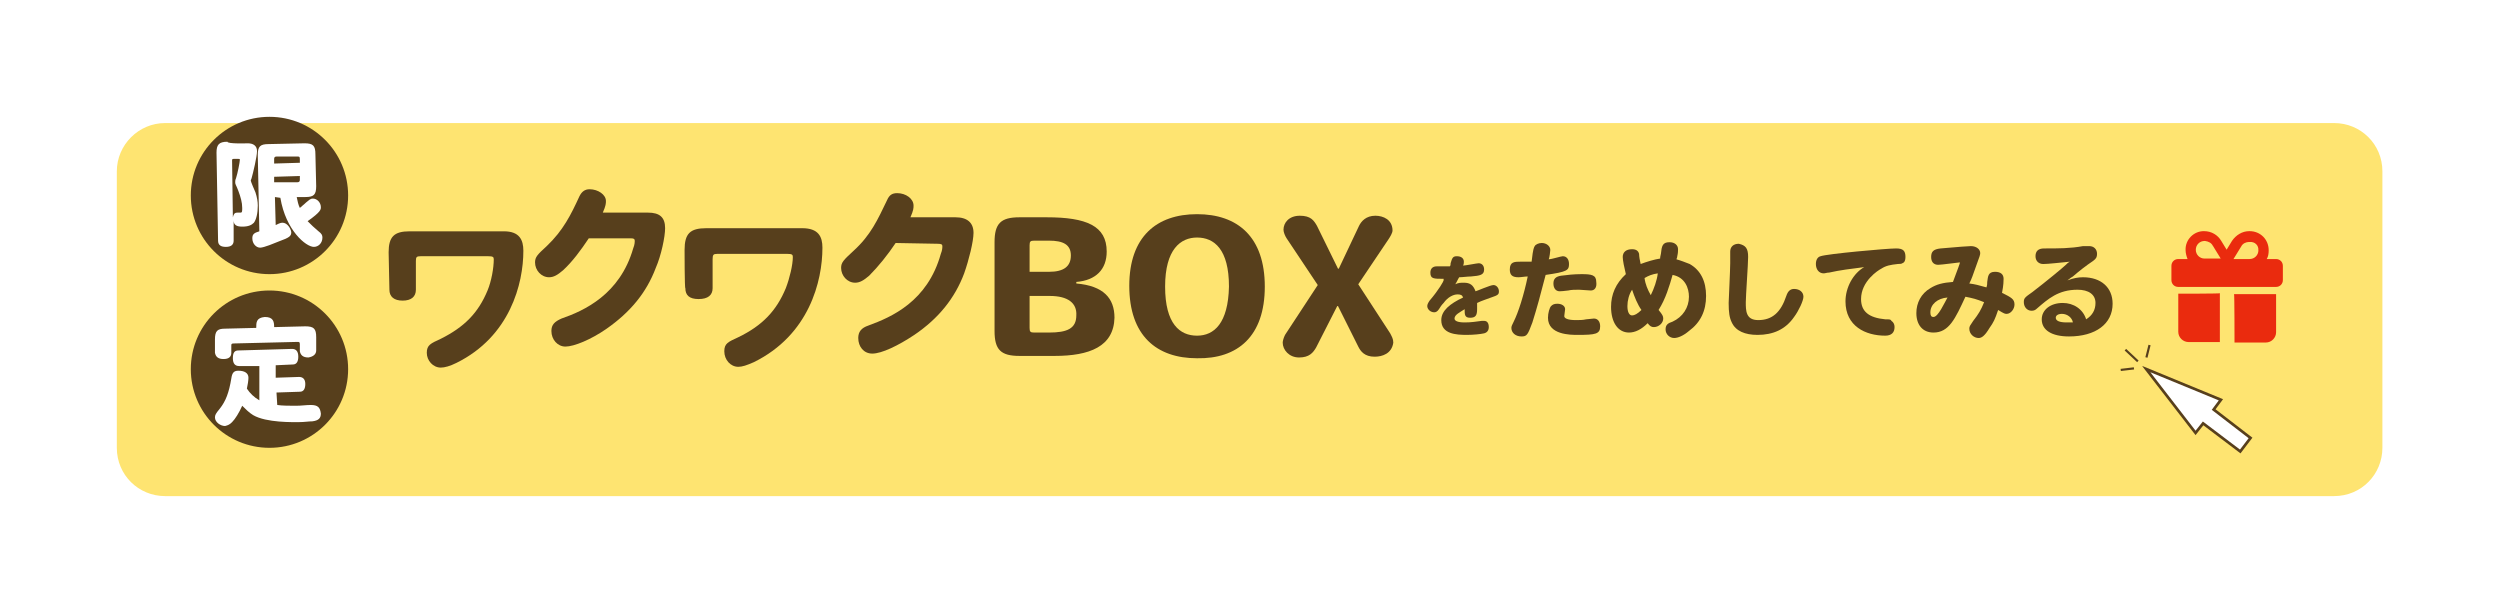 <?xml version="1.0" encoding="UTF-8"?><svg id="_レイヤー_1-2" xmlns="http://www.w3.org/2000/svg" xmlns:xlink="http://www.w3.org/1999/xlink" viewBox="0 0 321 79"><defs><style>.cls-1{stroke-width:.28px;}.cls-1,.cls-2{fill:none;}.cls-1,.cls-3{stroke:#573f1c;stroke-miterlimit:10;}.cls-4{clip-path:url(#clippath);}.cls-2,.cls-5,.cls-6,.cls-7,.cls-8{stroke-width:0px;}.cls-9{clip-path:url(#clippath-1);}.cls-10{clip-path:url(#clippath-2);}.cls-3,.cls-7{fill:#fff;}.cls-5{fill:#fee471;filter:url(#drop-shadow-1);}.cls-6{fill:#573f1c;}.cls-8{fill:#ea2b0e;}</style><symbol id="_矢印_30" viewBox="0 0 45.7 34.48"><rect class="cls-2" y="11" width="45.7" height="15.3"/><polygon class="cls-3" points="30.6 16.7 33.5 20.1 6.9 33.2 23.4 8.6 26.4 11.9 39.3 .7 43.4 5.4 30.6 16.7"/></symbol><filter id="drop-shadow-1" filterUnits="userSpaceOnUse"><feOffset dx="3" dy="3"/><feGaussianBlur result="blur" stdDeviation="5"/><feFlood flood-color="#3f311b" flood-opacity=".36"/><feComposite in2="blur" operator="in"/><feComposite in="SourceGraphic"/></filter><clipPath id="clippath"><rect class="cls-2" x="273.49" y="46.6" width="16" height="12.1" transform="translate(-2.91 19.07) rotate(-3.86)"/></clipPath><clipPath id="clippath-1"><rect class="cls-2" x="273.49" y="46.6" width="16" height="12.1" transform="translate(-2.91 19.07) rotate(-3.86)"/></clipPath><clipPath id="clippath-2"><rect class="cls-2" x="273.52" y="46.57" width="15.99" height="12.07" transform="translate(-2.9 19.07) rotate(-3.86)"/></clipPath></defs><path class="cls-5" d="m18.2,12.8h278.5c3.4,0,6.2,2.7,6.2,6.2v35.5c0,3.4-2.7,6.2-6.2,6.2H18.2c-3.4,0-6.2-2.7-6.2-6.2V19c0-3.4,2.8-6.2,6.2-6.2Z"/><path class="cls-8" d="m284.14,31.57l1,1.63h-2.07c-.63,0-1.13-.5-1.13-1.13s.5-1.13,1.13-1.13h.06c.44.06.82.25,1,.63h0Zm-3.51.56c0,.38.13.82.25,1.13h-1.19c-.5,0-.88.38-.88.88v1.82c0,.5.38.88.88.88h12.55c.5,0,.88-.38.88-.88v-1.82c0-.5-.38-.88-.88-.88h-1.19c.19-.31.25-.69.25-1.13,0-1.38-1.07-2.45-2.45-2.45h-.06c-.88,0-1.69.5-2.2,1.25l-.69,1.13-.69-1.13c-.44-.75-1.25-1.25-2.2-1.25h-.06c-1.25,0-2.38,1.07-2.32,2.45h0Zm9.35,0c0,.63-.5,1.13-1.13,1.13h-2.07l1-1.63c.19-.38.63-.56,1-.56h.06c.69-.06,1.19.44,1.13,1.07h0Zm-10.29,5.58v4.89c0,.75.63,1.32,1.32,1.32h4.02v-6.27c.06.06-5.33.06-5.33.06Zm7.22,6.27h4.02c.75,0,1.32-.63,1.32-1.32v-4.89h-5.4c.06-.06.06,6.21.06,6.21Z"/><g class="cls-4"><g class="cls-9"><g class="cls-10"><use width="45.7" height="34.48" transform="translate(273.94 59.14) rotate(-3.86) scale(.35 -.35)" xlink:href="#_矢印_30"/></g></g></g><line class="cls-1" x1="272.3" y1="47.5" x2="274" y2="47.3"/><line class="cls-1" x1="272.9" y1="44.9" x2="274.5" y2="46.4"/><line class="cls-1" x1="275.6" y1="45.9" x2="276" y2="44.3"/><path class="cls-6" d="m49.9,32.4c0-2,.7-2.7,2.7-2.7h12.1c2,0,2.5,1.1,2.5,2.5,0,4.2-1.7,11-8.6,14.4-.8.4-1.5.6-2,.6-1,0-1.8-.9-1.8-1.9s.5-1.2,1.8-1.8c3-1.5,4.8-3.3,6-6.2.5-1.2.8-2.9.8-4,0-.3-.1-.4-.7-.4h-8.7c-.5,0-.6.1-.6.6v3.7c0,.9-.6,1.4-1.7,1.4s-1.7-.5-1.7-1.4l-.1-4.8h0Z"/><path class="cls-6" d="m75.6,30.6c-1,1.5-2.1,3-3.3,4.1-.7.6-1.2.9-1.8.9-1,0-1.8-.9-1.8-1.9,0-.7.3-1,1.5-2.1,2.1-2,3.1-4,4.2-6.4.3-.6.7-.9,1.3-.9,1.1,0,2.1.7,2.1,1.5,0,.3,0,.6-.4,1.5h5.8c1.5,0,2.2.6,2.2,2,0,1.1-.5,3.5-1.2,5.1-1.2,3.2-3.3,5.7-6.3,7.8-2,1.4-4.2,2.3-5.3,2.3-1,0-1.8-.9-1.8-2,0-.8.4-1.2,1.3-1.6,2.9-1,7.5-3.1,9.2-9,.2-.5.2-.8.2-1s-.1-.3-.5-.3h-5.4Z"/><path class="cls-6" d="m87.9,32.1c0-2.1.7-2.8,2.8-2.8h12.3c2.1,0,2.6,1.1,2.6,2.5,0,4.3-1.7,11.2-8.8,14.7-.9.4-1.5.6-2,.6-1,0-1.8-.9-1.8-2,0-1,.5-1.2,1.8-1.8,3.1-1.5,4.9-3.4,6.1-6.3.5-1.3.9-3,.9-4,0-.3-.1-.4-.7-.4h-9c-.5,0-.6.1-.6.7v3.7c0,.9-.6,1.4-1.8,1.4s-1.7-.5-1.7-1.4c-.1.1-.1-4.9-.1-4.9Z"/><path class="cls-6" d="m115,31.2c-1,1.5-2.2,3-3.4,4.2-.7.6-1.2.9-1.8.9-1,0-1.8-.9-1.8-1.9,0-.7.3-1,1.6-2.2,2.2-2,3.1-4,4.3-6.5.3-.7.7-.9,1.3-.9,1.1,0,2.1.7,2.1,1.6,0,.3,0,.6-.4,1.5h5.8c1.5,0,2.3.7,2.3,2,0,1.1-.6,3.5-1.2,5.2-1.2,3.2-3.3,5.8-6.4,7.9-2.1,1.4-4.2,2.4-5.4,2.4-1.1,0-1.8-.9-1.8-2,0-.8.4-1.3,1.3-1.6,3-1.1,7.6-3.1,9.3-9.2.2-.5.2-.8.2-1s-.1-.3-.6-.3l-5.4-.1h0Z"/><path class="cls-6" d="m135.4,45.7h-4.5c-2.4,0-3.2-.8-3.2-3.2v-11.4c0-2.4.8-3.2,3.2-3.2h3.5c5.1,0,7.7,1.1,7.7,4.4,0,2.3-1.4,3.7-3.9,3.9v.2c3.5.3,4.9,1.9,4.9,4.4-.1,3.7-3.2,4.9-7.7,4.9h0Zm-.7-14.8h-1.9c-.5,0-.6.1-.6.6v3.4h2.5c1.9,0,2.8-.7,2.8-2.1s-1-1.9-2.8-1.9Zm.1,7.1h-2.6v4.1c0,.5.1.6.6.6h1.9c2.3,0,3.5-.5,3.5-2.2.1-1.6-1.1-2.5-3.4-2.5h0Z"/><path class="cls-6" d="m153.7,46c-5.2,0-8.7-2.9-8.7-9.3h0c0-6.3,3.5-9.2,8.7-9.2s8.7,2.9,8.7,9.3-3.5,9.3-8.7,9.2h0Zm4.1-9.2c0-4.8-1.9-6.3-4.1-6.3h0c-2.1,0-4.1,1.5-4.1,6.3s1.9,6.3,4.1,6.3,4-1.6,4.1-6.3c-.1,0,0,0,0,0Z"/><path class="cls-6" d="m176.5,45.8c-1.3,0-1.8-.7-2.1-1.3l-2.6-5.2h-.1l-2.7,5.3c-.4.7-.9,1.3-2.2,1.3s-2.1-1-2.1-1.9c0-.2.1-.6.3-1l4.2-6.4-4-6c-.2-.3-.4-.8-.4-1.1,0-.9.7-1.8,2.1-1.8s1.8.6,2.2,1.3l2.7,5.5h.1l2.6-5.5c.3-.6.9-1.3,2.1-1.3,1,0,2.2.5,2.2,1.9,0,.3-.3.8-.5,1.1l-3.9,5.8,4.1,6.3c.2.4.4.7.4,1.2-.2,1.4-1.4,1.8-2.4,1.8h0Z"/><circle class="cls-6" cx="34.6" cy="25.1" r="10.1"/><path class="cls-7" d="m31.8,18.4c.7,0,1.2.3,1.2,1s-.5,2.8-.7,3.5c-.1.2-.1.3-.1.3,0,.1.5,1.3.6,1.5.2.6.3,1.2.3,1.7,0,1-.2,1.8-.5,2.2-.3.3-.7.5-1.5.5-.7,0-1.1-.2-1.1-.8v2.6c0,.5-.3.8-1,.8-.6,0-1-.2-1-.8l-.2-11.3c0-1,.3-1.4,1.4-1.4,0,.3,2.6.2,2.6.2Zm-1.9,9.5c.1-.4.2-.6.6-.6h.4c.2,0,.2-.2.2-.6,0-.7-.2-1.4-.5-2.2s-.4-.8-.4-1.1c0-.1,0-.3.1-.5.2-.6.5-2.1.5-2.4,0-.1-.1-.1-.2-.1h-.6c-.2,0-.2.1-.2.2l.1,7.3h0Zm5.4-2.6l.1,3.6c.6-.3.7-.3.9-.3.5,0,1,.6,1.1,1.2,0,.5-.2.7-1.6,1.2-.5.2-1.9.8-2.4.8s-1-.5-1-1.2c0-.5.2-.7.9-.9l-.2-9.8c0-1.1.3-1.4,1.4-1.4l4.6-.1c1.1,0,1.4.3,1.4,1.4l.1,4.1c0,1.1-.3,1.4-1.4,1.4h-1.1c.1.5.2,1,.4,1.4.2-.2.5-.4.8-.7.4-.3.5-.5.9-.5.5,0,1,.5,1,1.1,0,.3,0,.6-1.7,1.8.5.5.8.8,1.4,1.3.4.3.5.5.5.8,0,.7-.5,1.2-1.1,1.2-1,0-3.6-2.1-4.3-6.3l-.7-.1h0Zm3.2-4.4v-.5c0-.3-.1-.3-.3-.3h-2.7q-.3,0-.3.3v.6l3.3-.1h0Zm-3.3,2.5h3q.3,0,.3-.3v-.5l-3.3.1v.7h0Z"/><circle class="cls-6" cx="34.6" cy="47.4" r="10.1"/><path class="cls-7" d="m32.9,42.1c0-.7,0-1.3,1.1-1.4,1.1,0,1.2.6,1.2,1.3l4-.1c1.1,0,1.4.3,1.4,1.4v1.7c0,.5-.4.8-1,.9-.7,0-1-.3-1.1-.8v-.9c0-.3-.1-.3-.3-.3l-8.2.2c-.3,0-.3.1-.3.3v.9c0,.5-.3.8-1,.8s-1-.3-1.1-.8v-1.7c0-1.1.3-1.4,1.3-1.4l4-.1h0Zm2.7,9.9c.6.1,1.7.1,2.4.1s1.3-.1,1.9-.1c.9,0,1.2.3,1.3,1.1,0,.6-.3.9-1.1,1-.5,0-1,.1-1.7.1s-4.2.1-5.9-.9c-.5-.3-1-.8-1.4-1.2-.4.9-.9,1.7-1.3,2.1-.3.3-.5.4-.9.5-.6,0-1.3-.5-1.3-1.1,0-.3.1-.5.6-1.1.8-1,1.2-2.1,1.5-3.9.1-.7.3-1,.9-1,.8,0,1.3.3,1.3.9,0,.3-.1,1-.2,1.4.4.6.9,1.1,1.6,1.5v-4.4h-2.6c-.5,0-.8-.3-.8-1s.2-1,.7-1l6.9-.2c.5,0,.8.3.8,1,0,.6-.2,1-.7,1l-2.2.1v1.6l3-.1c.5,0,.8.3.8.9s-.2,1-.7,1l-3,.1.1,1.6h0Z"/><path class="cls-6" d="m185.36,35.8c-1.3,0-1.7,0-1.7-.8,0-.5.3-.8.8-.8h1.7c.1-.1.1-.3.1-.4.2-.7.3-.9.8-.9.6,0,.9.3.9.7,0,.1,0,.3-.1.5.3,0,1.8-.3,2-.3.4,0,.7.3.7.8,0,.7-.5.8-1.7.9-.4,0-1.1.1-1.5.1-.2.3-.3.6-.5.9.4-.2.7-.2,1.1-.2.8,0,1.2.3,1.5,1.1.1,0,1.9-.8,2.3-.8s.7.4.7.8-.1.5-1,.8c-.5.2-1.2.4-1.8.7v.8c0,.8-.2,1.1-.9,1.1s-.7-.4-.7-1.1c-.6.4-1.3.7-1.3,1.2,0,.3.4.5,1.3.5s1.4-.1,2.2-.2h.3c.4,0,.6.3.6.8,0,.4-.2.7-.6.8-.4.1-1.4.2-2.2.2-1.4,0-3.3-.1-3.3-1.9,0-1.2,1.1-2.1,2.8-2.9-.1-.3-.3-.4-.7-.4-.6,0-1.3.4-1.8,1.1-.3.3-.4.5-.6.8-.2.3-.4.4-.6.4-.5,0-.9-.4-.9-.8,0-.2.1-.4.3-.7,1.2-1.4,1.8-2.5,1.8-2.6v-.2h0Z"/><path class="cls-6" d="m196.76,41.4c-.6,1.6-.7,1.8-1.4,1.8-.8,0-1.3-.5-1.3-1.1,0-.2.1-.4.3-.8.6-1.2,1.3-3.4,1.8-5.8-.4,0-.8.1-1.2.1-.8,0-1.1-.3-1.1-1,0-1,.6-1,1.4-1h1.4c.2-1.8.3-1.8.4-2,.1-.2.5-.4.9-.4.6,0,1.1.4,1.1.9,0,.1-.1,1-.2,1.2.3,0,1.6-.4,1.8-.4.5,0,.8.4.8,1,0,.8-.2,1-3,1.4-.7,2.7-1.1,4.2-1.7,6.1h0Zm5.6-.3c.4,0,.9,0,1.3-.1q.9-.1,1-.1c.5,0,.8.4.8,1,0,1-.6,1.1-2.9,1.1-.9,0-3.8,0-3.8-2.2,0-.6.2-1.3.4-1.5s.4-.3.8-.3c.6,0,1,.3,1,.7,0,.1-.1.7-.1.8-.1.4.5.6,1.5.6h0Zm1.9-3.8c-.2,0-1.3-.1-1.5-.1-.5,0-1,0-1.4.1q-.8.1-1.1.1c-.5,0-.8-.4-.8-1s.3-.9,1-1c.8-.1,1.6-.2,2.6-.2,1.3,0,1.9.1,1.9,1,.1.7-.2,1.1-.7,1.1h0Z"/><path class="cls-6" d="m213.16,33.2c0-.3.1-.5.1-.6.1-1,.2-1.5,1.1-1.5.7,0,1.1.4,1.1.9,0,.2,0,.5-.1.9,0,.2-.1.3-.1.4.4.1,1.2.4,1.7.6,1.4.8,2.1,2.2,2.1,4.1s-.7,3.4-2.2,4.5c-.7.6-1.4.9-1.9.9-.6,0-1.1-.5-1.1-1.1s.3-.8.9-1c1.3-.6,2.1-1.8,2.1-3.2,0-1.1-.5-2.5-2.1-2.8-.4,1.4-.9,3.1-1.8,4.5.5.6.6.8.6,1.1,0,.6-.6,1.1-1.2,1.1-.3,0-.5-.1-.8-.5-.8.8-1.6,1.2-2.4,1.2-1.4,0-2.3-1.3-2.3-3.3,0-1.6.6-3,1.9-4.2-.2-.8-.4-1.8-.4-2.2,0-.6.4-1,1.2-1,.5,0,.8.2.9.6,0,.3.1.9.2,1.3.8-.3,1.8-.6,2.5-.7h0Zm-3.6,4c-.4.6-.6,1.4-.6,2.1s.2,1.2.6,1.2c.3,0,.7-.2,1.2-.7-.5-.7-.9-1.7-1.2-2.6h0Zm2.4.7c.4-.8.8-1.9.9-2.8-.7.1-1.2.3-1.7.6.1.8.4,1.5.8,2.2Z"/><path class="cls-6" d="m224.46,33c0,.9-.3,5-.3,5.8,0,1.1,0,2.3,1.6,2.3,1.8,0,2.9-1,3.6-3.1.2-.6.5-.9,1-.9.7,0,1.2.4,1.2,1,0,.5-.6,1.8-1.2,2.6-1.1,1.6-2.7,2.3-4.7,2.3-1.6,0-2.8-.5-3.3-1.6-.3-.6-.4-1.3-.4-2.5,0-.2.2-4.3.2-5.1v-1.5c0-.6.4-1,1.1-1,.9.2,1.2.6,1.2,1.7h0Z"/><path class="cls-6" d="m234.86,35c-.3,0-.5.1-.7.1-.6,0-1-.5-1-1.2,0-.5.2-.9.6-1,.8-.3,8.5-1,9.7-1,.9,0,1.2.3,1.2,1.1,0,.4-.1.7-.4.8q-.1.1-.6.1c-.9.1-1.5.2-2.1.6-.4.2-2.6,1.6-2.6,3.9,0,1.6,1,2.4,3.1,2.6.6,0,.7,0,.8.2.3.2.4.5.4.8,0,.7-.4,1.1-1.2,1.1-2.5,0-5.1-1.2-5.1-4.4,0-1.8,1-3.6,2.4-4.4-1.6.2-3.2.4-4.5.7h0Z"/><path class="cls-6" d="m248.26,42.7c-1.4,0-2.2-1-2.2-2.5,0-1.3.6-2.5,1.8-3.2.8-.5,1.6-.7,2.9-.8.6-1.6.9-2.4.9-2.5h-.1c-.1,0-2.3.3-2.7.3-.6,0-.9-.4-.9-1,0-.7.3-1,1.2-1.1,2.4-.2,3.5-.3,3.9-.3.7,0,1.2.4,1.2.9,0,.2-.1.5-.4,1.3-.6,1.7-.7,2-1,2.6.8.1,1.1.2,2.2.5.1-.3.1-.5.1-.7.1-.7.1-1.3,1-1.3.7,0,1.1.3,1.1.9,0,.2,0,.8-.2,1.8,1.2.6,1.6.8,1.6,1.5,0,.6-.5,1.2-1,1.2-.2,0-.3,0-1.1-.5-.4,1.2-.6,1.6-1.1,2.3-.6,1-1,1.3-1.4,1.3-.6,0-1.2-.5-1.2-1.2,0-.3.1-.4.5-1,.7-.9,1-1.4,1.4-2.4-1-.4-1.4-.5-2.4-.7-1.3,2.8-2.1,4.6-4.1,4.6h0Zm-.4-2.6c0,.4.1.6.4.6.6,0,1.4-1.8,1.8-2.5-1.3.1-2.2.9-2.2,1.9Z"/><path class="cls-6" d="m269.06,38.9c0-1.1-.9-1.7-2.3-1.7-2.5,0-3.8,1.2-5.2,2.4-.2.2-.4.3-.7.3-.6,0-1-.5-1-1.1,0-.5.1-.6,1.1-1.3,1.7-1.3,4-3.2,4.3-3.5.2-.2.3-.3.5-.4-1,.1-2.8.3-3.4.3s-1-.4-1-1,.3-1,1.1-1c1.9,0,3.4,0,5-.3h.8c.6,0,1,.4,1,1,0,.4-.1.6-.5.9-.9.6-1.8,1.3-2.6,2-.2.1-.3.2-.7.5.8-.3,1.4-.4,2-.4,2.3,0,3.8,1.3,3.8,3.4,0,2.6-2.2,4.2-5.6,4.2-2.2,0-3.5-.8-3.5-2.2,0-1.2,1.1-2.1,2.7-2.1,1.4,0,2.6.8,3,2.1.8-.5,1.2-1.2,1.2-2.1h0Zm-4.3,1.4c-.5,0-.8.2-.8.5,0,.4.5.6,1.4.6h.8c-.1-.6-.7-1.1-1.4-1.1h0Z"/></svg>